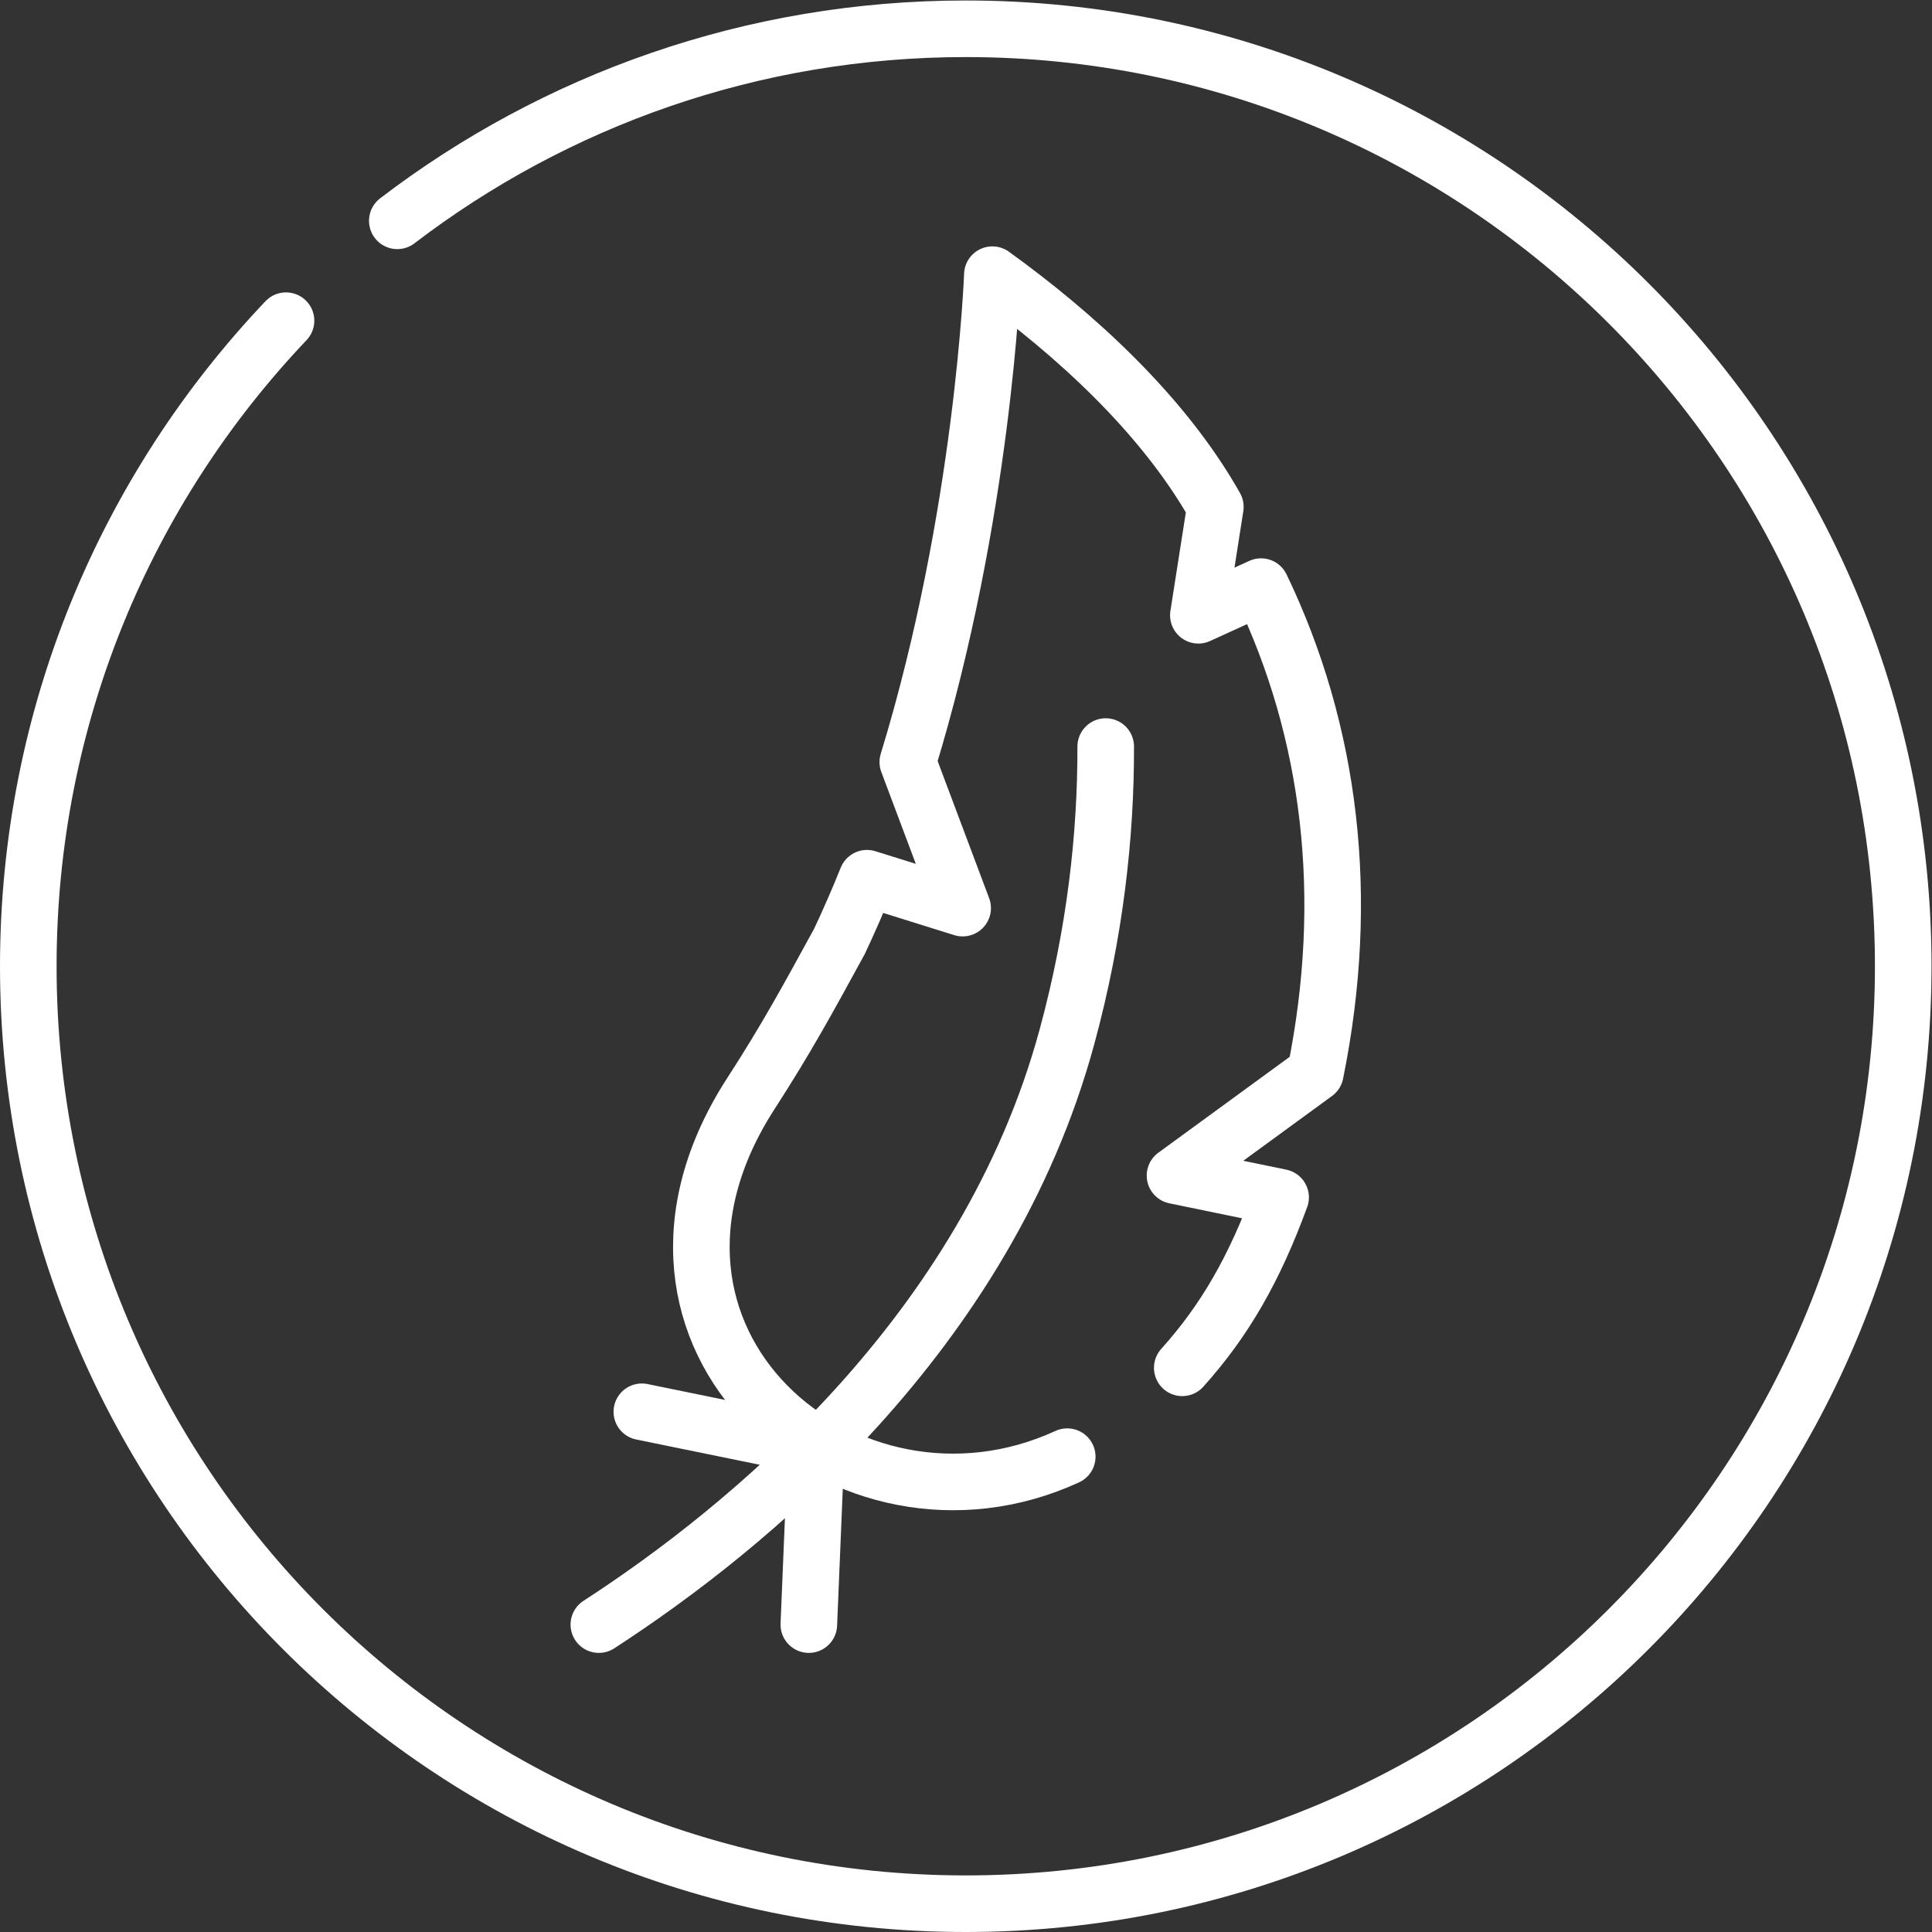 <svg xmlns="http://www.w3.org/2000/svg" version="1.1" xmlns:xlink="http://www.w3.org/1999/xlink" xmlns:svgjs="http://svgjs.com/svgjs" width="512" height="512" x="0" y="0" viewBox="0 0 682.667 682.667" style="enable-background:new 0 0 512 512" xml:space="preserve" class=""><rect x="0" y="0" width="682.667" height="682.667" fill="#333333" stroke="none"/><g><defs id="defs3025"><clipPath clipPathUnits="userSpaceOnUse" id="clipPath3035"><path d="M 0,512 H 512 V 0 H 0 Z" id="path3033" fill="#ffffff" data-original="#000000"></path></clipPath></defs><g id="g3027" transform="matrix(1.333,0,0,-1.333,0,682.667)"><g id="g3029"><g id="g3031" clip-path="url(#clipPath3035)"><g id="g3037" transform="translate(75.814,427.122)"><path d="m 0,0 c -42.333,-44.562 -68.313,-104.807 -68.313,-171.122 0,-137.242 111.257,-248.5 248.5,-248.5 137.242,0 248.5,111.258 248.5,248.5 0,137.243 -111.258,248.5 -248.5,248.5 C 123.525,77.378 71.303,58.4 29.501,26.474" style="stroke-width:15;stroke-linecap:round;stroke-linejoin:round;stroke-miterlimit:10;stroke-dasharray:none;stroke-opacity:1" id="path3039" fill="none" stroke="#ffffff" stroke-width="15" stroke-linecap="round" stroke-linejoin="round" stroke-miterlimit="10" stroke-dasharray="none" stroke-opacity="" data-original="#000000" class=""></path></g><g id="g3041" transform="translate(313.39,149.554)"><path d="m 0,0 c 11.259,12.515 19.168,26.3 26.07,45.181 l -27.991,5.774 37.199,27.156 c 9.475,46.659 4.101,90.476 -14.393,128.961 L 4.268,199.483 8.77,228.205 c -13.967,24.792 -37.69,46.121 -59.108,61.56 0,0 -2.351,-63.645 -22.414,-129.198 l 14.537,-38.712 -25.361,7.923 c -2.273,-5.647 -4.699,-11.236 -7.289,-16.723 -8.281,-15.167 -14.083,-25.815 -23.47,-40.336 -42.171,-65.24 25.613,-123.05 83.843,-96.27" style="stroke-width:15;stroke-linecap:round;stroke-linejoin:round;stroke-miterlimit:10;stroke-dasharray:none;stroke-opacity:1" id="path3043" fill="none" stroke="#ffffff" stroke-width="15" stroke-linecap="round" stroke-linejoin="round" stroke-miterlimit="10" stroke-dasharray="none" stroke-opacity="" data-original="#000000" class=""></path></g><g id="g3045" transform="translate(293.099,314.233)"><path d="m 0,0 c 0.054,-23.437 -2.772,-49.336 -10.281,-76.961 -21.396,-78.72 -85.122,-130.524 -124.078,-155.788" style="stroke-width:15;stroke-linecap:round;stroke-linejoin:round;stroke-miterlimit:10;stroke-dasharray:none;stroke-opacity:1" id="path3047" fill="none" stroke="#ffffff" stroke-width="15" stroke-linecap="round" stroke-linejoin="round" stroke-miterlimit="10" stroke-dasharray="none" stroke-opacity="" data-original="#000000" class=""></path></g><g id="g3049" transform="translate(214.402,81.485)"><path d="m 0,0 1.952,46.958 -46.215,9.457" style="stroke-width:15;stroke-linecap:round;stroke-linejoin:round;stroke-miterlimit:10;stroke-dasharray:none;stroke-opacity:1" id="path3051" fill="none" stroke="#ffffff" stroke-width="15" stroke-linecap="round" stroke-linejoin="round" stroke-miterlimit="10" stroke-dasharray="none" stroke-opacity="" data-original="#000000" class=""></path></g></g></g></g></g></svg>